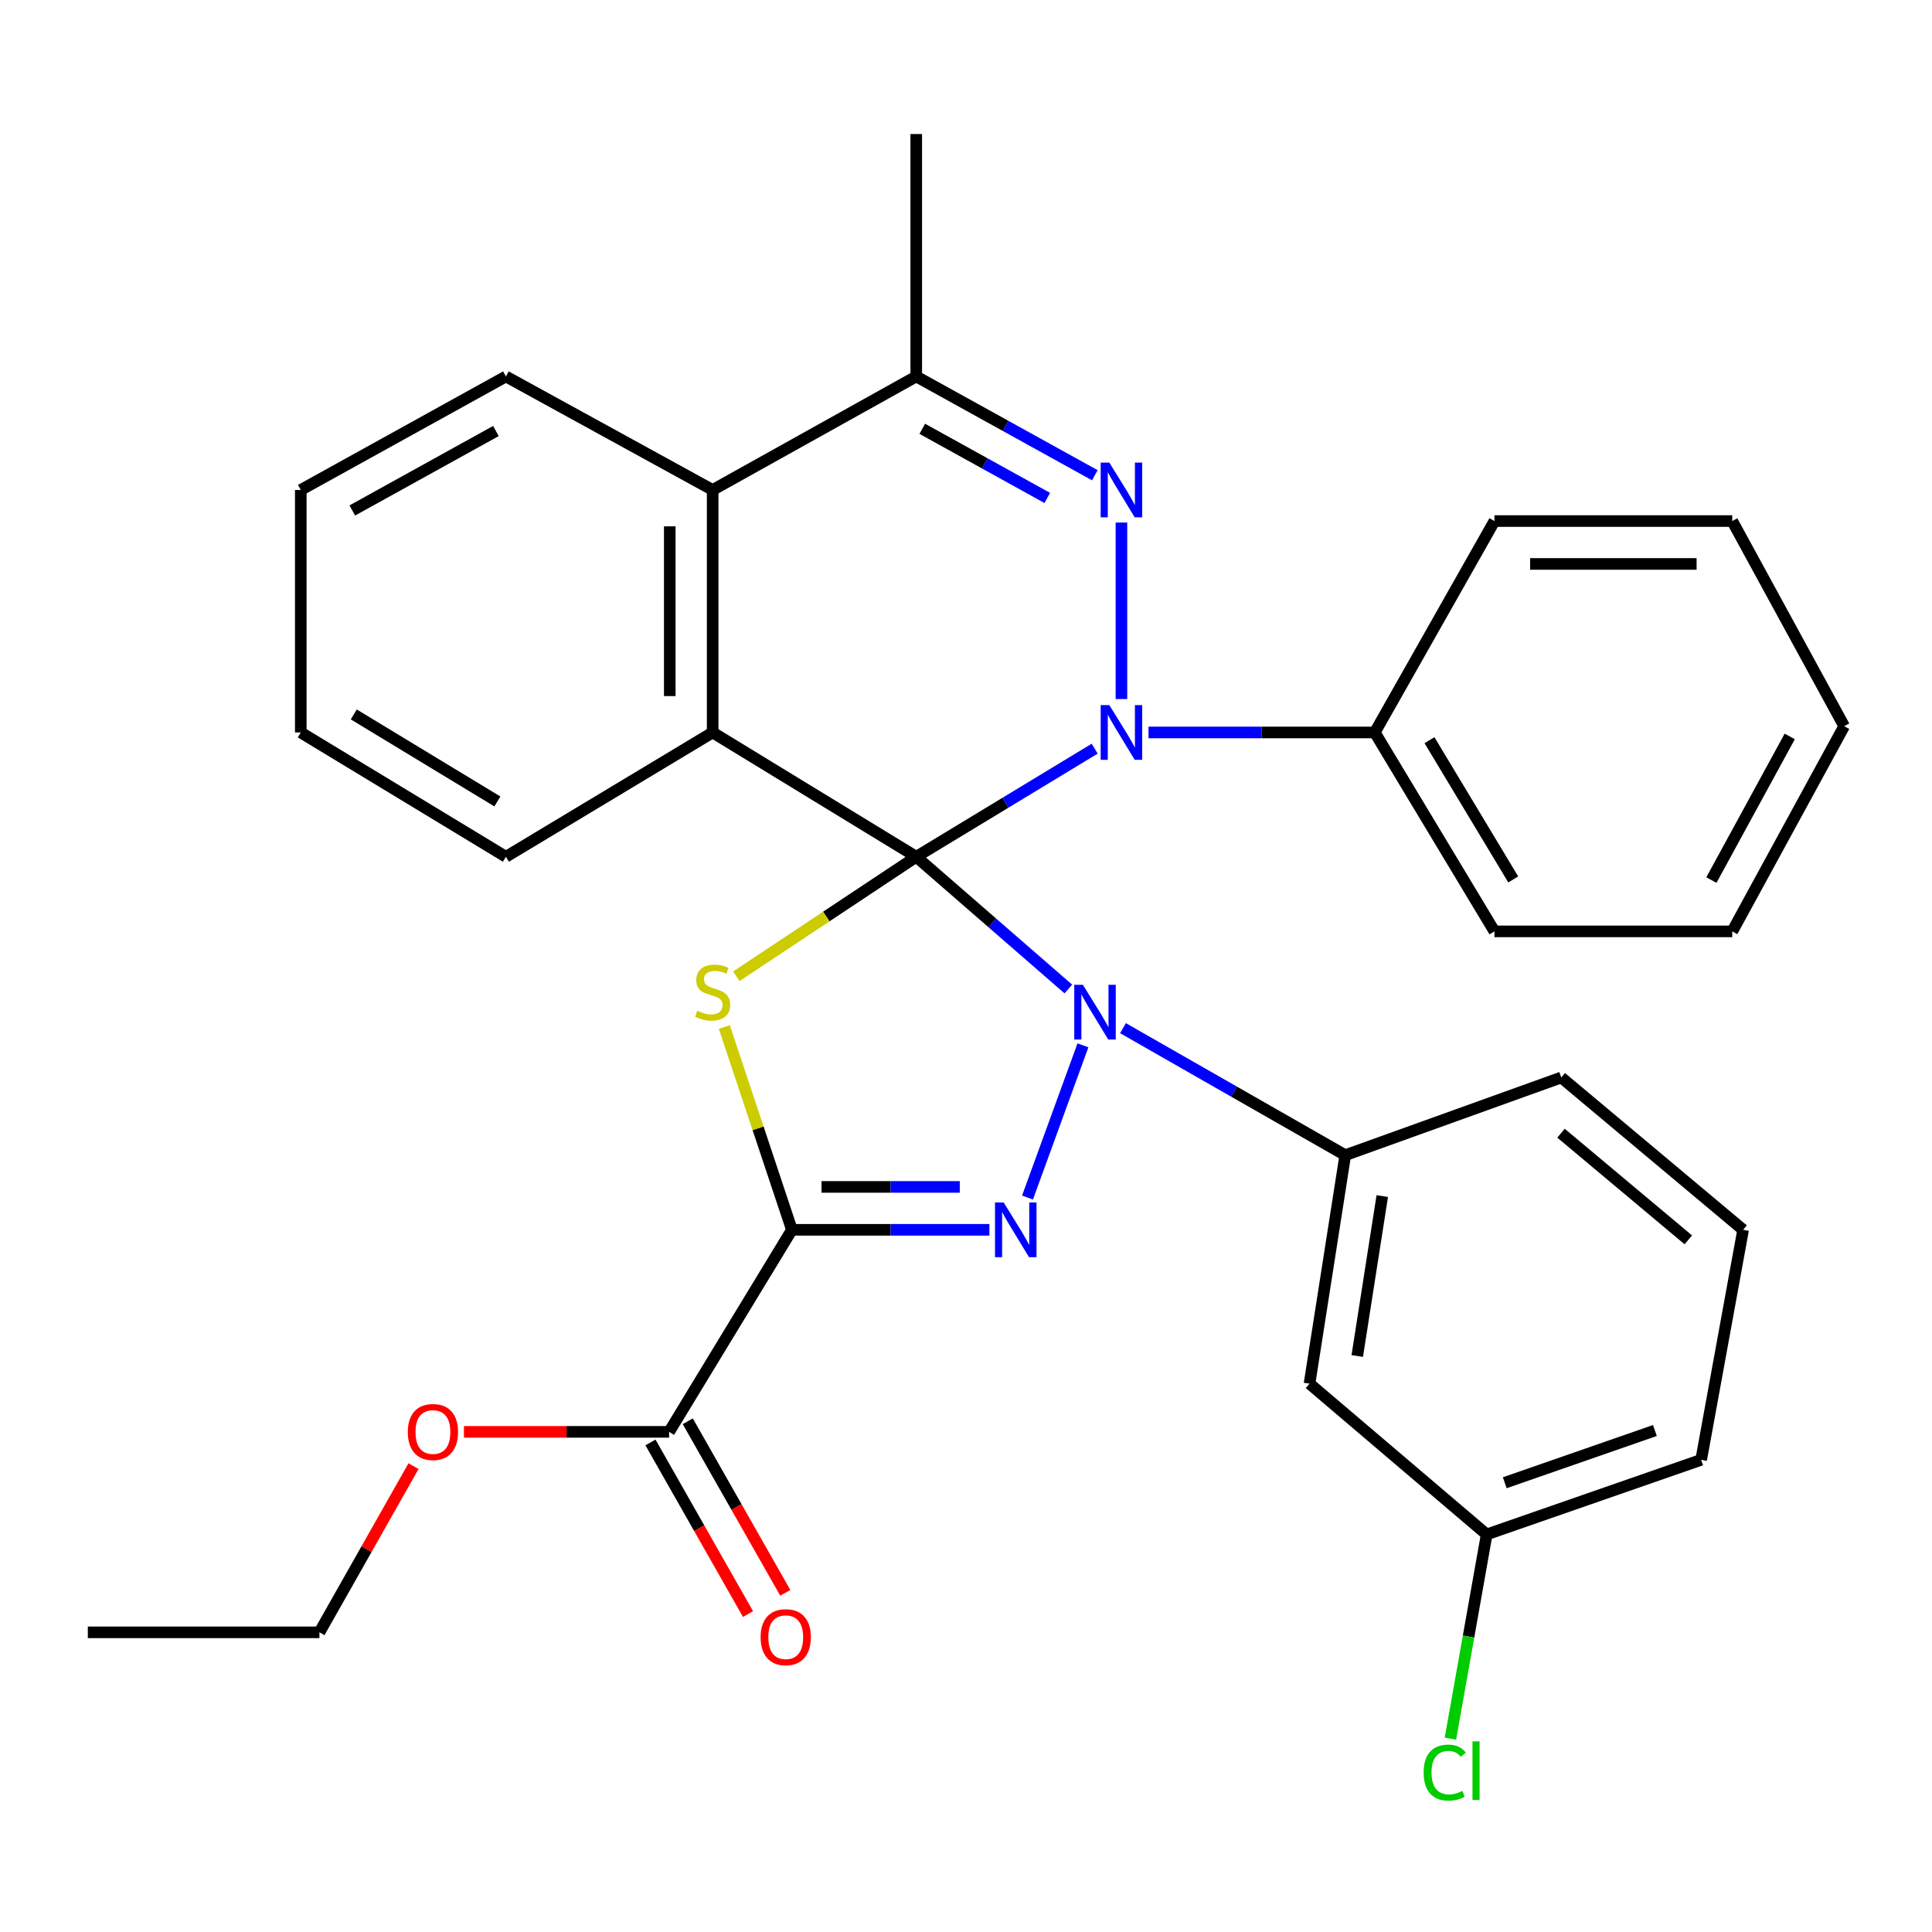<?xml version='1.0' encoding='iso-8859-1'?>
<svg version='1.1' baseProfile='full'
              xmlns='http://www.w3.org/2000/svg'
                      xmlns:rdkit='http://www.rdkit.org/xml'
                      xmlns:xlink='http://www.w3.org/1999/xlink'
                  xml:space='preserve'
width='1000px' height='1000px' viewBox='0 0 1000 1000'>
<!-- END OF HEADER -->
<rect style='opacity:1.0;fill:#FFFFFF;stroke:none' width='1000' height='1000' x='0' y='0'> </rect>
<path class='bond-0' d='M 474.247,443.466 L 513.608,477.685' style='fill:none;fill-rule:evenodd;stroke:#000000;stroke-width:6px;stroke-linecap:butt;stroke-linejoin:miter;stroke-opacity:1' />
<path class='bond-0' d='M 513.608,477.685 L 552.969,511.905' style='fill:none;fill-rule:evenodd;stroke:#0000FF;stroke-width:6px;stroke-linecap:butt;stroke-linejoin:miter;stroke-opacity:1' />
<path class='bond-1' d='M 474.247,443.466 L 520.428,415.487' style='fill:none;fill-rule:evenodd;stroke:#000000;stroke-width:6px;stroke-linecap:butt;stroke-linejoin:miter;stroke-opacity:1' />
<path class='bond-1' d='M 520.428,415.487 L 566.608,387.509' style='fill:none;fill-rule:evenodd;stroke:#0000FF;stroke-width:6px;stroke-linecap:butt;stroke-linejoin:miter;stroke-opacity:1' />
<path class='bond-2' d='M 474.247,443.466 L 427.679,474.392' style='fill:none;fill-rule:evenodd;stroke:#000000;stroke-width:6px;stroke-linecap:butt;stroke-linejoin:miter;stroke-opacity:1' />
<path class='bond-2' d='M 427.679,474.392 L 381.111,505.317' style='fill:none;fill-rule:evenodd;stroke:#CCCC00;stroke-width:6px;stroke-linecap:butt;stroke-linejoin:miter;stroke-opacity:1' />
<path class='bond-6' d='M 474.247,443.466 L 368.868,379.121' style='fill:none;fill-rule:evenodd;stroke:#000000;stroke-width:6px;stroke-linecap:butt;stroke-linejoin:miter;stroke-opacity:1' />
<path class='bond-4' d='M 560.526,541.063 L 531.835,619.849' style='fill:none;fill-rule:evenodd;stroke:#0000FF;stroke-width:6px;stroke-linecap:butt;stroke-linejoin:miter;stroke-opacity:1' />
<path class='bond-9' d='M 581.244,532.174 L 638.773,565.048' style='fill:none;fill-rule:evenodd;stroke:#0000FF;stroke-width:6px;stroke-linecap:butt;stroke-linejoin:miter;stroke-opacity:1' />
<path class='bond-9' d='M 638.773,565.048 L 696.303,597.921' style='fill:none;fill-rule:evenodd;stroke:#000000;stroke-width:6px;stroke-linecap:butt;stroke-linejoin:miter;stroke-opacity:1' />
<path class='bond-5' d='M 580.453,361.823 L 580.453,270.467' style='fill:none;fill-rule:evenodd;stroke:#0000FF;stroke-width:6px;stroke-linecap:butt;stroke-linejoin:miter;stroke-opacity:1' />
<path class='bond-11' d='M 594.471,379.121 L 653.028,379.121' style='fill:none;fill-rule:evenodd;stroke:#0000FF;stroke-width:6px;stroke-linecap:butt;stroke-linejoin:miter;stroke-opacity:1' />
<path class='bond-11' d='M 653.028,379.121 L 711.584,379.121' style='fill:none;fill-rule:evenodd;stroke:#000000;stroke-width:6px;stroke-linecap:butt;stroke-linejoin:miter;stroke-opacity:1' />
<path class='bond-3' d='M 374.908,531.571 L 392.399,584.06' style='fill:none;fill-rule:evenodd;stroke:#CCCC00;stroke-width:6px;stroke-linecap:butt;stroke-linejoin:miter;stroke-opacity:1' />
<path class='bond-3' d='M 392.399,584.06 L 409.89,636.55' style='fill:none;fill-rule:evenodd;stroke:#000000;stroke-width:6px;stroke-linecap:butt;stroke-linejoin:miter;stroke-opacity:1' />
<path class='bond-10' d='M 409.89,636.55 L 346.335,741.127' style='fill:none;fill-rule:evenodd;stroke:#000000;stroke-width:6px;stroke-linecap:butt;stroke-linejoin:miter;stroke-opacity:1' />
<path class='bond-32' d='M 409.89,636.55 L 461.003,636.55' style='fill:none;fill-rule:evenodd;stroke:#000000;stroke-width:6px;stroke-linecap:butt;stroke-linejoin:miter;stroke-opacity:1' />
<path class='bond-32' d='M 461.003,636.55 L 512.116,636.55' style='fill:none;fill-rule:evenodd;stroke:#0000FF;stroke-width:6px;stroke-linecap:butt;stroke-linejoin:miter;stroke-opacity:1' />
<path class='bond-32' d='M 425.224,614.349 L 461.003,614.349' style='fill:none;fill-rule:evenodd;stroke:#000000;stroke-width:6px;stroke-linecap:butt;stroke-linejoin:miter;stroke-opacity:1' />
<path class='bond-32' d='M 461.003,614.349 L 496.782,614.349' style='fill:none;fill-rule:evenodd;stroke:#0000FF;stroke-width:6px;stroke-linecap:butt;stroke-linejoin:miter;stroke-opacity:1' />
<path class='bond-33' d='M 566.678,245.982 L 520.463,220.419' style='fill:none;fill-rule:evenodd;stroke:#0000FF;stroke-width:6px;stroke-linecap:butt;stroke-linejoin:miter;stroke-opacity:1' />
<path class='bond-33' d='M 520.463,220.419 L 474.247,194.856' style='fill:none;fill-rule:evenodd;stroke:#000000;stroke-width:6px;stroke-linecap:butt;stroke-linejoin:miter;stroke-opacity:1' />
<path class='bond-33' d='M 542.068,257.74 L 509.717,239.846' style='fill:none;fill-rule:evenodd;stroke:#0000FF;stroke-width:6px;stroke-linecap:butt;stroke-linejoin:miter;stroke-opacity:1' />
<path class='bond-33' d='M 509.717,239.846 L 477.366,221.952' style='fill:none;fill-rule:evenodd;stroke:#000000;stroke-width:6px;stroke-linecap:butt;stroke-linejoin:miter;stroke-opacity:1' />
<path class='bond-8' d='M 368.868,379.121 L 368.868,253.601' style='fill:none;fill-rule:evenodd;stroke:#000000;stroke-width:6px;stroke-linecap:butt;stroke-linejoin:miter;stroke-opacity:1' />
<path class='bond-8' d='M 346.668,360.293 L 346.668,272.429' style='fill:none;fill-rule:evenodd;stroke:#000000;stroke-width:6px;stroke-linecap:butt;stroke-linejoin:miter;stroke-opacity:1' />
<path class='bond-16' d='M 368.868,379.121 L 261.861,443.466' style='fill:none;fill-rule:evenodd;stroke:#000000;stroke-width:6px;stroke-linecap:butt;stroke-linejoin:miter;stroke-opacity:1' />
<path class='bond-7' d='M 474.247,194.856 L 368.868,253.601' style='fill:none;fill-rule:evenodd;stroke:#000000;stroke-width:6px;stroke-linecap:butt;stroke-linejoin:miter;stroke-opacity:1' />
<path class='bond-18' d='M 474.247,194.856 L 474.247,69.373' style='fill:none;fill-rule:evenodd;stroke:#000000;stroke-width:6px;stroke-linecap:butt;stroke-linejoin:miter;stroke-opacity:1' />
<path class='bond-20' d='M 368.868,253.601 L 261.861,194.856' style='fill:none;fill-rule:evenodd;stroke:#000000;stroke-width:6px;stroke-linecap:butt;stroke-linejoin:miter;stroke-opacity:1' />
<path class='bond-12' d='M 696.303,597.921 L 677.802,716.176' style='fill:none;fill-rule:evenodd;stroke:#000000;stroke-width:6px;stroke-linecap:butt;stroke-linejoin:miter;stroke-opacity:1' />
<path class='bond-12' d='M 715.462,619.09 L 702.511,701.869' style='fill:none;fill-rule:evenodd;stroke:#000000;stroke-width:6px;stroke-linecap:butt;stroke-linejoin:miter;stroke-opacity:1' />
<path class='bond-19' d='M 696.303,597.921 L 808.12,557.701' style='fill:none;fill-rule:evenodd;stroke:#000000;stroke-width:6px;stroke-linecap:butt;stroke-linejoin:miter;stroke-opacity:1' />
<path class='bond-13' d='M 336.684,746.612 L 361.927,791.022' style='fill:none;fill-rule:evenodd;stroke:#000000;stroke-width:6px;stroke-linecap:butt;stroke-linejoin:miter;stroke-opacity:1' />
<path class='bond-13' d='M 361.927,791.022 L 387.17,835.432' style='fill:none;fill-rule:evenodd;stroke:#FF0000;stroke-width:6px;stroke-linecap:butt;stroke-linejoin:miter;stroke-opacity:1' />
<path class='bond-13' d='M 355.985,735.642 L 381.228,780.051' style='fill:none;fill-rule:evenodd;stroke:#000000;stroke-width:6px;stroke-linecap:butt;stroke-linejoin:miter;stroke-opacity:1' />
<path class='bond-13' d='M 381.228,780.051 L 406.471,824.461' style='fill:none;fill-rule:evenodd;stroke:#FF0000;stroke-width:6px;stroke-linecap:butt;stroke-linejoin:miter;stroke-opacity:1' />
<path class='bond-15' d='M 346.335,741.127 L 293.237,741.127' style='fill:none;fill-rule:evenodd;stroke:#000000;stroke-width:6px;stroke-linecap:butt;stroke-linejoin:miter;stroke-opacity:1' />
<path class='bond-15' d='M 293.237,741.127 L 240.14,741.127' style='fill:none;fill-rule:evenodd;stroke:#FF0000;stroke-width:6px;stroke-linecap:butt;stroke-linejoin:miter;stroke-opacity:1' />
<path class='bond-22' d='M 711.584,379.121 L 773.524,482.083' style='fill:none;fill-rule:evenodd;stroke:#000000;stroke-width:6px;stroke-linecap:butt;stroke-linejoin:miter;stroke-opacity:1' />
<path class='bond-22' d='M 739.899,383.121 L 783.257,455.194' style='fill:none;fill-rule:evenodd;stroke:#000000;stroke-width:6px;stroke-linecap:butt;stroke-linejoin:miter;stroke-opacity:1' />
<path class='bond-23' d='M 711.584,379.121 L 773.524,269.697' style='fill:none;fill-rule:evenodd;stroke:#000000;stroke-width:6px;stroke-linecap:butt;stroke-linejoin:miter;stroke-opacity:1' />
<path class='bond-14' d='M 677.802,716.176 L 769.503,794.224' style='fill:none;fill-rule:evenodd;stroke:#000000;stroke-width:6px;stroke-linecap:butt;stroke-linejoin:miter;stroke-opacity:1' />
<path class='bond-17' d='M 769.503,794.224 L 760.12,847.079' style='fill:none;fill-rule:evenodd;stroke:#000000;stroke-width:6px;stroke-linecap:butt;stroke-linejoin:miter;stroke-opacity:1' />
<path class='bond-17' d='M 760.12,847.079 L 750.737,899.935' style='fill:none;fill-rule:evenodd;stroke:#00CC00;stroke-width:6px;stroke-linecap:butt;stroke-linejoin:miter;stroke-opacity:1' />
<path class='bond-36' d='M 769.503,794.224 L 880.519,755.607' style='fill:none;fill-rule:evenodd;stroke:#000000;stroke-width:6px;stroke-linecap:butt;stroke-linejoin:miter;stroke-opacity:1' />
<path class='bond-36' d='M 778.862,767.463 L 856.573,740.431' style='fill:none;fill-rule:evenodd;stroke:#000000;stroke-width:6px;stroke-linecap:butt;stroke-linejoin:miter;stroke-opacity:1' />
<path class='bond-25' d='M 214.039,758.868 L 189.689,801.879' style='fill:none;fill-rule:evenodd;stroke:#FF0000;stroke-width:6px;stroke-linecap:butt;stroke-linejoin:miter;stroke-opacity:1' />
<path class='bond-25' d='M 189.689,801.879 L 165.338,844.89' style='fill:none;fill-rule:evenodd;stroke:#000000;stroke-width:6px;stroke-linecap:butt;stroke-linejoin:miter;stroke-opacity:1' />
<path class='bond-26' d='M 261.861,443.466 L 155.681,379.121' style='fill:none;fill-rule:evenodd;stroke:#000000;stroke-width:6px;stroke-linecap:butt;stroke-linejoin:miter;stroke-opacity:1' />
<path class='bond-26' d='M 257.44,414.828 L 183.113,369.786' style='fill:none;fill-rule:evenodd;stroke:#000000;stroke-width:6px;stroke-linecap:butt;stroke-linejoin:miter;stroke-opacity:1' />
<path class='bond-21' d='M 808.12,557.701 L 902.238,636.55' style='fill:none;fill-rule:evenodd;stroke:#000000;stroke-width:6px;stroke-linecap:butt;stroke-linejoin:miter;stroke-opacity:1' />
<path class='bond-21' d='M 807.981,586.546 L 873.864,641.74' style='fill:none;fill-rule:evenodd;stroke:#000000;stroke-width:6px;stroke-linecap:butt;stroke-linejoin:miter;stroke-opacity:1' />
<path class='bond-34' d='M 261.861,194.856 L 155.681,253.601' style='fill:none;fill-rule:evenodd;stroke:#000000;stroke-width:6px;stroke-linecap:butt;stroke-linejoin:miter;stroke-opacity:1' />
<path class='bond-34' d='M 256.682,223.094 L 182.355,264.215' style='fill:none;fill-rule:evenodd;stroke:#000000;stroke-width:6px;stroke-linecap:butt;stroke-linejoin:miter;stroke-opacity:1' />
<path class='bond-24' d='M 902.238,636.55 L 880.519,755.607' style='fill:none;fill-rule:evenodd;stroke:#000000;stroke-width:6px;stroke-linecap:butt;stroke-linejoin:miter;stroke-opacity:1' />
<path class='bond-30' d='M 773.524,482.083 L 896.614,482.083' style='fill:none;fill-rule:evenodd;stroke:#000000;stroke-width:6px;stroke-linecap:butt;stroke-linejoin:miter;stroke-opacity:1' />
<path class='bond-29' d='M 773.524,269.697 L 896.614,269.697' style='fill:none;fill-rule:evenodd;stroke:#000000;stroke-width:6px;stroke-linecap:butt;stroke-linejoin:miter;stroke-opacity:1' />
<path class='bond-29' d='M 791.988,291.897 L 878.151,291.897' style='fill:none;fill-rule:evenodd;stroke:#000000;stroke-width:6px;stroke-linecap:butt;stroke-linejoin:miter;stroke-opacity:1' />
<path class='bond-28' d='M 165.338,844.89 L 45.455,844.89' style='fill:none;fill-rule:evenodd;stroke:#000000;stroke-width:6px;stroke-linecap:butt;stroke-linejoin:miter;stroke-opacity:1' />
<path class='bond-27' d='M 155.681,379.121 L 155.681,253.601' style='fill:none;fill-rule:evenodd;stroke:#000000;stroke-width:6px;stroke-linecap:butt;stroke-linejoin:miter;stroke-opacity:1' />
<path class='bond-31' d='M 896.614,269.697 L 954.545,375.877' style='fill:none;fill-rule:evenodd;stroke:#000000;stroke-width:6px;stroke-linecap:butt;stroke-linejoin:miter;stroke-opacity:1' />
<path class='bond-35' d='M 896.614,482.083 L 954.545,375.877' style='fill:none;fill-rule:evenodd;stroke:#000000;stroke-width:6px;stroke-linecap:butt;stroke-linejoin:miter;stroke-opacity:1' />
<path class='bond-35' d='M 885.814,455.521 L 926.366,381.177' style='fill:none;fill-rule:evenodd;stroke:#000000;stroke-width:6px;stroke-linecap:butt;stroke-linejoin:miter;stroke-opacity:1' />
<path  class='atom-1' d='M 560.515 509.746
L 569.795 524.746
Q 570.715 526.226, 572.195 528.906
Q 573.675 531.586, 573.755 531.746
L 573.755 509.746
L 577.515 509.746
L 577.515 538.066
L 573.635 538.066
L 563.675 521.666
Q 562.515 519.746, 561.275 517.546
Q 560.075 515.346, 559.715 514.666
L 559.715 538.066
L 556.035 538.066
L 556.035 509.746
L 560.515 509.746
' fill='#0000FF'/>
<path  class='atom-2' d='M 574.193 364.961
L 583.473 379.961
Q 584.393 381.441, 585.873 384.121
Q 587.353 386.801, 587.433 386.961
L 587.433 364.961
L 591.193 364.961
L 591.193 393.281
L 587.313 393.281
L 577.353 376.881
Q 576.193 374.961, 574.953 372.761
Q 573.753 370.561, 573.393 369.881
L 573.393 393.281
L 569.713 393.281
L 569.713 364.961
L 574.193 364.961
' fill='#0000FF'/>
<path  class='atom-3' d='M 360.868 523.167
Q 361.188 523.287, 362.508 523.847
Q 363.828 524.407, 365.268 524.767
Q 366.748 525.087, 368.188 525.087
Q 370.868 525.087, 372.428 523.807
Q 373.988 522.487, 373.988 520.207
Q 373.988 518.647, 373.188 517.687
Q 372.428 516.727, 371.228 516.207
Q 370.028 515.687, 368.028 515.087
Q 365.508 514.327, 363.988 513.607
Q 362.508 512.887, 361.428 511.367
Q 360.388 509.847, 360.388 507.287
Q 360.388 503.727, 362.788 501.527
Q 365.228 499.327, 370.028 499.327
Q 373.308 499.327, 377.028 500.887
L 376.108 503.967
Q 372.708 502.567, 370.148 502.567
Q 367.388 502.567, 365.868 503.727
Q 364.348 504.847, 364.388 506.807
Q 364.388 508.327, 365.148 509.247
Q 365.948 510.167, 367.068 510.687
Q 368.228 511.207, 370.148 511.807
Q 372.708 512.607, 374.228 513.407
Q 375.748 514.207, 376.828 515.847
Q 377.948 517.447, 377.948 520.207
Q 377.948 524.127, 375.308 526.247
Q 372.708 528.327, 368.348 528.327
Q 365.828 528.327, 363.908 527.767
Q 362.028 527.247, 359.788 526.327
L 360.868 523.167
' fill='#CCCC00'/>
<path  class='atom-5' d='M 519.493 622.39
L 528.773 637.39
Q 529.693 638.87, 531.173 641.55
Q 532.653 644.23, 532.733 644.39
L 532.733 622.39
L 536.493 622.39
L 536.493 650.71
L 532.613 650.71
L 522.653 634.31
Q 521.493 632.39, 520.253 630.19
Q 519.053 627.99, 518.693 627.31
L 518.693 650.71
L 515.013 650.71
L 515.013 622.39
L 519.493 622.39
' fill='#0000FF'/>
<path  class='atom-6' d='M 574.193 239.441
L 583.473 254.441
Q 584.393 255.921, 585.873 258.601
Q 587.353 261.281, 587.433 261.441
L 587.433 239.441
L 591.193 239.441
L 591.193 267.761
L 587.313 267.761
L 577.353 251.361
Q 576.193 249.441, 574.953 247.241
Q 573.753 245.041, 573.393 244.361
L 573.393 267.761
L 569.713 267.761
L 569.713 239.441
L 574.193 239.441
' fill='#0000FF'/>
<path  class='atom-14' d='M 393.696 847.4
Q 393.696 840.6, 397.056 836.8
Q 400.416 833, 406.696 833
Q 412.976 833, 416.336 836.8
Q 419.696 840.6, 419.696 847.4
Q 419.696 854.28, 416.296 858.2
Q 412.896 862.08, 406.696 862.08
Q 400.456 862.08, 397.056 858.2
Q 393.696 854.32, 393.696 847.4
M 406.696 858.88
Q 411.016 858.88, 413.336 856
Q 415.696 853.08, 415.696 847.4
Q 415.696 841.84, 413.336 839.04
Q 411.016 836.2, 406.696 836.2
Q 402.376 836.2, 400.016 839
Q 397.696 841.8, 397.696 847.4
Q 397.696 853.12, 400.016 856
Q 402.376 858.88, 406.696 858.88
' fill='#FF0000'/>
<path  class='atom-16' d='M 211.083 741.207
Q 211.083 734.407, 214.443 730.607
Q 217.803 726.807, 224.083 726.807
Q 230.363 726.807, 233.723 730.607
Q 237.083 734.407, 237.083 741.207
Q 237.083 748.087, 233.683 752.007
Q 230.283 755.887, 224.083 755.887
Q 217.843 755.887, 214.443 752.007
Q 211.083 748.127, 211.083 741.207
M 224.083 752.687
Q 228.403 752.687, 230.723 749.807
Q 233.083 746.887, 233.083 741.207
Q 233.083 735.647, 230.723 732.847
Q 228.403 730.007, 224.083 730.007
Q 219.763 730.007, 217.403 732.807
Q 215.083 735.607, 215.083 741.207
Q 215.083 746.927, 217.403 749.807
Q 219.763 752.687, 224.083 752.687
' fill='#FF0000'/>
<path  class='atom-18' d='M 736.876 917.48
Q 736.876 910.44, 740.156 906.76
Q 743.476 903.04, 749.756 903.04
Q 755.596 903.04, 758.716 907.16
L 756.076 909.32
Q 753.796 906.32, 749.756 906.32
Q 745.476 906.32, 743.196 909.2
Q 740.956 912.04, 740.956 917.48
Q 740.956 923.08, 743.276 925.96
Q 745.636 928.84, 750.196 928.84
Q 753.316 928.84, 756.956 926.96
L 758.076 929.96
Q 756.596 930.92, 754.356 931.48
Q 752.116 932.04, 749.636 932.04
Q 743.476 932.04, 740.156 928.28
Q 736.876 924.52, 736.876 917.48
' fill='#00CC00'/>
<path  class='atom-18' d='M 762.156 901.32
L 765.836 901.32
L 765.836 931.68
L 762.156 931.68
L 762.156 901.32
' fill='#00CC00'/>
</svg>
